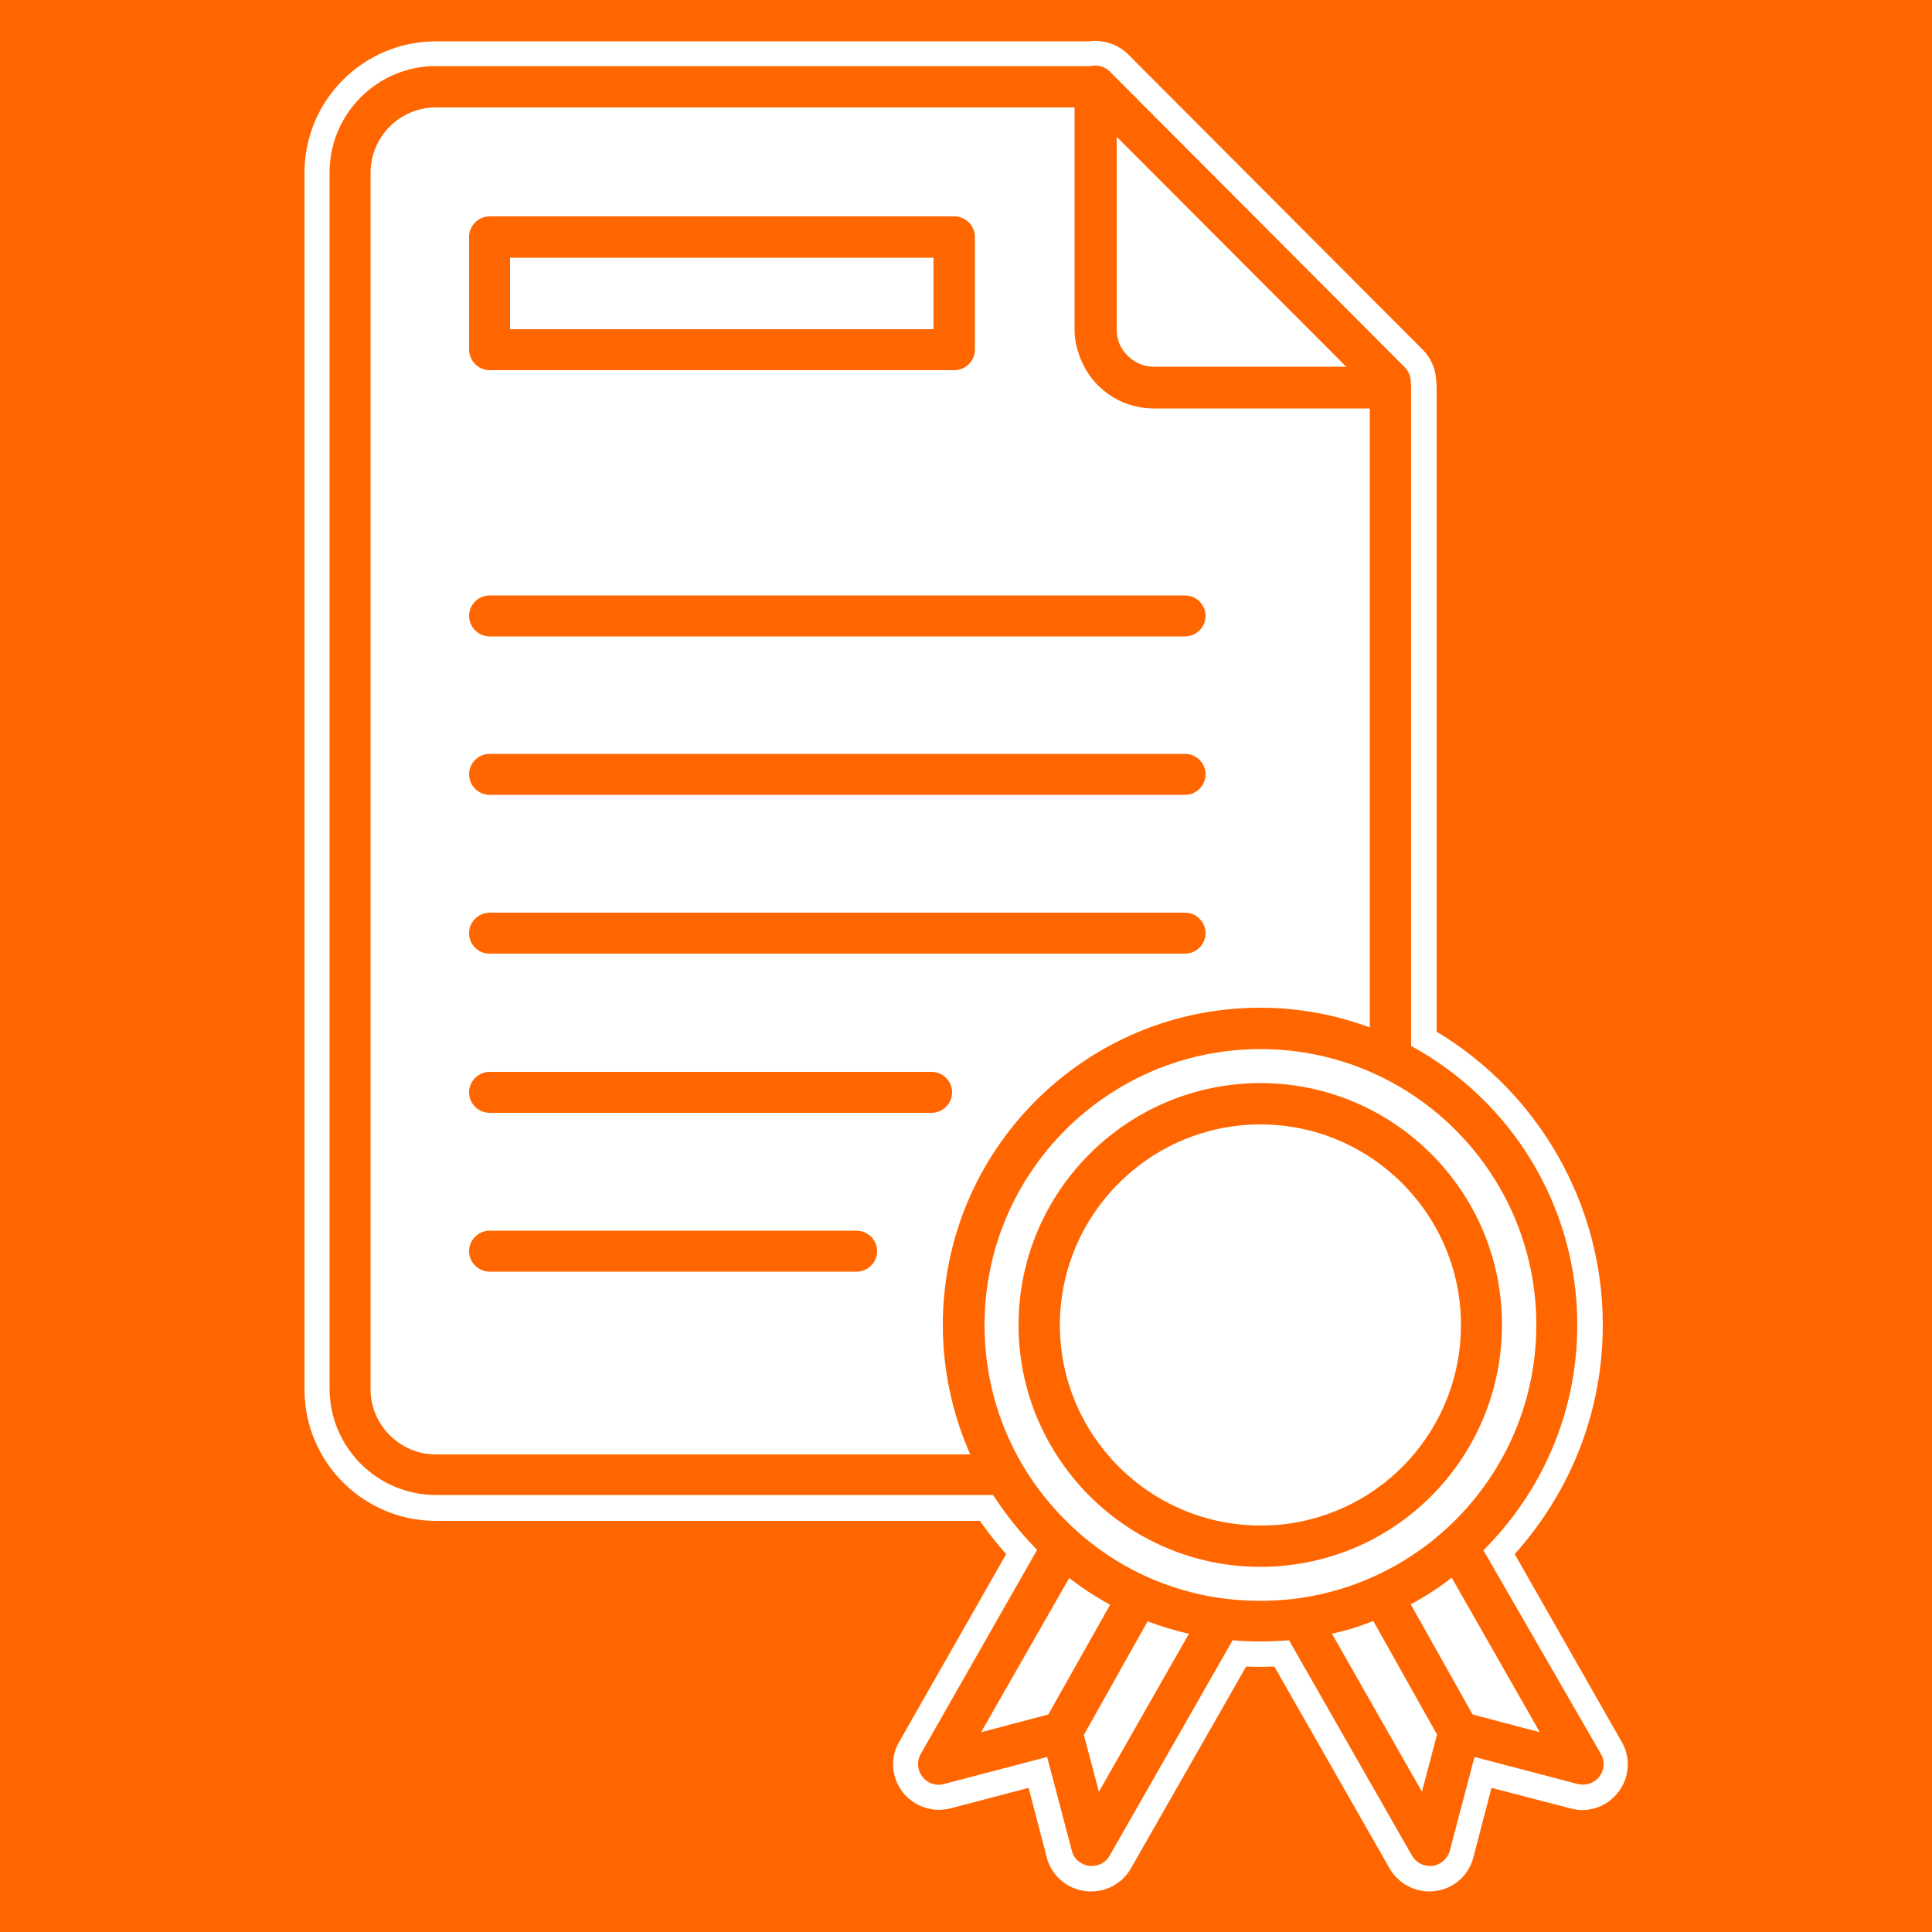 <?xml version="1.0" encoding="utf-8"?>
<!-- Generator: Adobe Illustrator 27.8.1, SVG Export Plug-In . SVG Version: 6.00 Build 0)  -->
<!DOCTYPE svg PUBLIC "-//W3C//DTD SVG 1.1//EN" "http://www.w3.org/Graphics/SVG/1.1/DTD/svg11.dtd">
<svg version="1.1" id="Layer_1" xmlns:x="http://ns.adobe.com/Extensibility/1.0/" xmlns:i="http://ns.adobe.com/AdobeIllustrator/10.0/" xmlns:graph="http://ns.adobe.com/Graphs/1.0/"
	 xmlns="http://www.w3.org/2000/svg" xmlns:xlink="http://www.w3.org/1999/xlink" x="0px" y="0px" width="500px" height="500px"
	 viewBox="0 0 500 500" style="enable-background:new 0 0 500 500;" xml:space="preserve">
<rect x="0" y="0" width="500" height="500" fill="#333333" stroke="none"/>
<style type="text/css">
	.st0{fill:#FF6600;}
	.st1{fill:#FFFFFF;}
</style>
<path class="st0" d="M0,0v500h500V0H0z M413.6,459.8c-1.3,1.7-3.5,2.5-5.6,1.9l-26.7-7L375,479c-0.5,2.1-2.3,3.6-4.5,3.9
	c-0.2,0-0.5,0-0.7,0c-1.9,0-3.7-1-4.6-2.7l-31.8-55.7c-2.4,0.2-4.8,0.3-7.3,0.3c-2.4,0-4.9-0.1-7.3-0.3l-31.8,55.7
	c-1,1.7-2.7,2.7-4.6,2.7c-0.2,0-0.5,0-0.7,0c-2.1-0.3-3.9-1.8-4.5-3.9l-6.4-24.3l-26.7,7c-2.1,0.5-4.3-0.2-5.6-1.9
	c-1.3-1.7-1.5-4-0.4-5.9l30.1-52.8c-0.1-0.1-0.2-0.2-0.3-0.3c-4.3-4.3-8-8.9-11.1-13.9H112.8c-15.2,0-27.5-12.4-27.5-27.5V44.7
	c0-15.2,12.4-27.5,27.5-27.5h169.5c1.8-0.4,3.6,0.1,4.9,1.4L363.6,95c1,1,1.6,2.4,1.6,3.8v0.5c0.1,0.4,0.1,0.7,0.1,1.1v170.3
	c25.6,13.9,43,41,43,72.2c0,22.8-9.3,43.4-24.3,58.3l30.1,52.8C415.1,455.8,414.9,458.1,413.6,459.8z"/>
<g>
	<g>
		<g>
			<path class="st1" d="M126.7,95.8H247c2.9,0,5.3-2.4,5.3-5.3V61.3c0-2.9-2.4-5.3-5.3-5.3H126.7c-2.9,0-5.3,2.4-5.3,5.3v29.1
				C121.4,93.4,123.8,95.8,126.7,95.8z M132,66.7h109.6v18.5H132V66.7z"/>
			<path class="st1" d="M247,102.3H126.7c-6.5,0-11.8-5.3-11.8-11.8V61.3c0-6.5,5.3-11.8,11.8-11.8H247c6.5,0,11.8,5.3,11.8,11.8
				v29.1C258.8,97,253.5,102.3,247,102.3z M138.5,78.6h96.6v-5.5h-96.6V78.6z"/>
		</g>
		<g>
			<path class="st1" d="M126.7,164.7h180c2.9,0,5.3-2.4,5.3-5.3c0-2.9-2.4-5.3-5.3-5.3h-180c-2.9,0-5.3,2.4-5.3,5.3
				C121.4,162.3,123.8,164.7,126.7,164.7z"/>
			<path class="st1" d="M306.7,171.2h-180c-6.5,0-11.8-5.3-11.8-11.8c0-6.5,5.3-11.8,11.8-11.8h180c6.5,0,11.8,5.3,11.8,11.8
				C318.6,165.9,313.2,171.2,306.7,171.2z"/>
		</g>
		<g>
			<path class="st1" d="M126.7,205.7h180c2.9,0,5.3-2.4,5.3-5.3c0-2.9-2.4-5.3-5.3-5.3h-180c-2.9,0-5.3,2.4-5.3,5.3
				C121.4,203.3,123.8,205.7,126.7,205.7z"/>
			<path class="st1" d="M306.7,212.2h-180c-6.5,0-11.8-5.3-11.8-11.8s5.3-11.8,11.8-11.8h180c6.5,0,11.8,5.3,11.8,11.8
				S313.2,212.2,306.7,212.2z"/>
		</g>
		<g>
			<path class="st1" d="M126.7,246.8h180c2.9,0,5.3-2.4,5.3-5.3c0-2.9-2.4-5.3-5.3-5.3h-180c-2.9,0-5.3,2.4-5.3,5.3
				C121.4,244.5,123.8,246.8,126.7,246.8z"/>
			<path class="st1" d="M306.7,253.3h-180c-6.5,0-11.8-5.3-11.8-11.8s5.3-11.8,11.8-11.8h180c6.5,0,11.8,5.3,11.8,11.8
				S313.2,253.3,306.7,253.3z"/>
		</g>
		<g>
			<path class="st1" d="M246.4,282.7c0-2.9-2.4-5.3-5.3-5.3H126.7c-2.9,0-5.3,2.4-5.3,5.3s2.4,5.3,5.3,5.3h114.4
				C244,288,246.4,285.6,246.4,282.7z"/>
			<path class="st1" d="M241.1,294.5H126.7c-6.5,0-11.8-5.3-11.8-11.8s5.3-11.8,11.8-11.8h114.4c6.5,0,11.8,5.3,11.8,11.8
				S247.6,294.5,241.1,294.5z"/>
		</g>
		<g>
			<path class="st1" d="M221.7,318.5h-95c-2.9,0-5.3,2.4-5.3,5.3c0,2.9,2.4,5.3,5.3,5.3h95c2.9,0,5.3-2.4,5.3-5.3
				C227,320.9,224.6,318.5,221.7,318.5z"/>
			<path class="st1" d="M221.7,335.6h-95c-6.5,0-11.8-5.3-11.8-11.8s5.3-11.8,11.8-11.8h95c6.5,0,11.8,5.3,11.8,11.8
				S228.2,335.6,221.7,335.6z"/>
		</g>
		<g>
			<path class="st1" d="M326.2,280.3c-34.5,0-62.6,28.1-62.6,62.6c0,34.5,28.1,62.6,62.6,62.6c2.4,0,4.7-0.1,7-0.4
				c31.6-3.5,55.5-30.3,55.5-62.2C388.8,308.4,360.7,280.3,326.2,280.3z M332.1,394.5C332,394.5,332,394.5,332.1,394.5
				c-1.9,0.2-3.9,0.3-5.9,0.3c-28.6,0-51.9-23.3-51.9-51.9s23.3-51.9,51.9-51.9c28.6,0,51.9,23.3,51.9,51.9
				C378.1,369.4,358.3,391.5,332.1,394.5z"/>
			<path class="st1" d="M326.2,411.9c-38.1,0-69.1-31-69.1-69.1s31-69.1,69.1-69.1s69.1,31,69.1,69.1c0,35.2-26.3,64.7-61.3,68.6
				C331.4,411.8,328.8,411.9,326.2,411.9z M326.2,297.5c-25,0-45.4,20.4-45.4,45.4c0,25,20.4,45.4,45.4,45.4c1.6,0,3.2-0.1,4.8-0.3
				l0.4,0c23-2.6,40.3-22,40.3-45.1C371.6,317.8,351.2,297.5,326.2,297.5z"/>
		</g>
		<g>
			<path class="st1" d="M414,453.9l-30.1-52.8c15-14.9,24.3-35.5,24.3-58.3c0-31.1-17.4-58.3-43-72.2V100.4c0-0.4,0-0.8-0.1-1.1
				v-0.5c0-1.4-0.6-2.8-1.6-3.8l-76.3-76.5c-1.3-1.3-3.1-1.8-4.9-1.4H112.8c-15.2,0-27.5,12.4-27.5,27.5v314.8
				c0,15.2,12.4,27.5,27.5,27.5H257c3.2,4.9,6.9,9.6,11.1,13.9c0.1,0.1,0.2,0.2,0.3,0.3l-30.1,52.8c-1.1,1.9-0.9,4.2,0.4,5.9
				c1.3,1.7,3.5,2.5,5.6,1.9l26.7-7l6.4,24.3c0.5,2.1,2.3,3.6,4.5,3.9c0.2,0,0.5,0,0.7,0c1.9,0,3.7-1,4.6-2.7l31.8-55.7
				c2.4,0.2,4.9,0.3,7.3,0.3c2.5,0,4.9-0.1,7.3-0.3l31.8,55.7c1,1.7,2.7,2.7,4.6,2.7c0.2,0,0.5,0,0.7,0c2.1-0.3,3.9-1.8,4.5-3.9
				l6.4-24.3l26.7,7c2.1,0.5,4.3-0.2,5.6-1.9C414.9,458.1,415.1,455.8,414,453.9z M298.2,94.9c-3.9-0.2-7.2-2.7-8.6-6.2
				c-0.4-1.1-0.6-2.2-0.6-3.5v-50l59.5,59.6H298.2z M112.8,376.4c-9.3,0-16.9-7.6-16.9-16.9V44.7c0-9.3,7.6-16.9,16.9-16.9h165.3
				v57.9c0,0.1,0,0.2,0,0.3c0.1,2.2,0.6,4.3,1.3,6.2c2.8,7.9,10.3,13.5,19.2,13.5h55.9v160.2c-8.9-3.3-18.4-5.1-28.4-5.1
				c-45.3,0-82.1,36.8-82.1,82.1c0,11.8,2.5,23.1,7.1,33.5H112.8z M276.6,408.3c3.4,2.6,6.9,4.9,10.6,6.9l-16,28.5l-17.4,4.6
				L276.6,408.3z M284.4,463.7l-3.9-14.7l16.5-29.4c3.5,1.3,7,2.4,10.7,3.2L284.4,463.7z M314.6,413.4c-14.8-2.4-28.3-9.3-38.9-20
				c-13.5-13.5-20.9-31.4-20.9-50.5c0-39.4,32-71.4,71.4-71.4c39.4,0,71.4,32,71.4,71.4c0,39.4-32,71.4-71.4,71.4
				C322.3,414.3,318.4,414,314.6,413.4z M368,463.7l-23.3-40.9c3.7-0.8,7.2-1.9,10.7-3.3l16.5,29.4L368,463.7z M381.1,443.7
				l-16-28.5c3.7-2,7.3-4.3,10.6-6.9l22.8,40L381.1,443.7z"/>
			<path class="st1" d="M369.9,489.5c-4.2,0-8.2-2.3-10.3-6l-29.8-52.2c-2.5,0.1-4.8,0.1-7.3,0l-29.8,52.2c-2.1,3.7-6,6-10.3,6
				c-0.5,0-1,0-1.6-0.1c-4.8-0.6-8.7-4.1-9.9-8.7l-4.7-18L246,468c-4.6,1.2-9.5-0.5-12.4-4.2c-2.9-3.8-3.3-8.9-0.9-13l27.7-48.6
				c-2.4-2.7-4.7-5.6-6.8-8.6H112.8c-18.8,0-34-15.3-34-34V44.7c0-18.8,15.3-34,34-34h169c3.7-0.5,7.4,0.7,10.1,3.3l76.3,76.5
				c2.2,2.2,3.4,5.1,3.5,8.2c0.1,0.6,0.1,1.1,0.1,1.7v166.6c26.6,16,43,44.8,43,75.9c0,22.1-8.1,42.9-22.8,59.3l27.7,48.6
				c2.4,4.1,2,9.3-0.9,13c-2.9,3.8-7.8,5.5-12.4,4.2l-20.4-5.3l-4.7,18c-1.2,4.7-5.1,8.1-9.9,8.7
				C370.9,489.5,370.4,489.5,369.9,489.5z M326.2,278c-35.8,0-64.9,29.1-64.9,64.9c0,17.3,6.8,33.7,19,45.9
				c9.7,9.7,21.9,16,35.4,18.2l0,0c3.5,0.6,7,0.9,10.5,0.9c35.8,0,64.9-29.1,64.9-64.9C391.1,307.1,362,278,326.2,278z M112.8,34.3
				c-5.7,0-10.4,4.7-10.4,10.4v314.8c0,5.7,4.7,10.4,10.4,10.4h129c-2.8-8.7-4.2-17.7-4.2-27c0-48.8,39.7-88.6,88.6-88.6
				c7.4,0,14.8,0.9,21.9,2.7V112.2h-49.4c-11.3,0-21.4-7.1-25.3-17.7c-1-2.7-1.6-5.4-1.7-8.2c0-0.2,0-0.4,0-0.6V34.3H112.8z
				 M298.4,88.4h34.3L295.4,51v34.3c0,0.3,0.1,0.7,0.2,1C296.1,87.5,297.2,88.3,298.4,88.4z"/>
		</g>
	</g>
	<g>
		<path class="st1" d="M280.5,449l3.9,14.7l23.3-40.9c-3.7-0.8-7.2-1.9-10.7-3.2L280.5,449z"/>
	</g>
	<g>
		<path class="st1" d="M276.6,408.3l-22.8,39.9l17.4-4.6l16-28.5C283.6,413.2,280,410.9,276.6,408.3z"/>
	</g>
	<g>
		<path class="st1" d="M326.2,260.8c10,0,19.6,1.8,28.4,5.1V105.7h-55.9c-8.8,0-16.3-5.6-19.2-13.5c-0.8-2-1.2-4.1-1.3-6.2
			c0-0.1,0-0.2,0-0.3V27.8H112.8c-9.3,0-16.9,7.6-16.9,16.9v314.8c0,9.3,7.6,16.9,16.9,16.9h138.4c-4.7-10.4-7.1-21.8-7.1-33.5
			C244.1,297.6,280.9,260.8,326.2,260.8z M121.4,61.3c0-2.9,2.4-5.3,5.3-5.3H247c2.9,0,5.3,2.4,5.3,5.3v29.1c0,2.9-2.4,5.3-5.3,5.3
			H126.7c-2.9,0-5.3-2.4-5.3-5.3V61.3z M126.7,154h180c2.9,0,5.3,2.4,5.3,5.3c0,2.9-2.4,5.3-5.3,5.3h-180c-2.9,0-5.3-2.4-5.3-5.3
			C121.4,156.4,123.8,154,126.7,154z M126.7,195.1h180c2.9,0,5.3,2.4,5.3,5.3c0,2.9-2.4,5.3-5.3,5.3h-180c-2.9,0-5.3-2.4-5.3-5.3
			C121.4,197.4,123.8,195.1,126.7,195.1z M126.7,236.2h180c2.9,0,5.3,2.4,5.3,5.3c0,2.9-2.4,5.3-5.3,5.3h-180
			c-2.9,0-5.3-2.4-5.3-5.3C121.4,238.6,123.8,236.2,126.7,236.2z M221.7,329.1h-95c-2.9,0-5.3-2.4-5.3-5.3c0-2.9,2.4-5.3,5.3-5.3h95
			c2.9,0,5.3,2.4,5.3,5.3C227,326.7,224.6,329.1,221.7,329.1z M126.7,288c-2.9,0-5.3-2.4-5.3-5.3s2.4-5.3,5.3-5.3h114.4
			c2.9,0,5.3,2.4,5.3,5.3s-2.4,5.3-5.3,5.3H126.7z"/>
	</g>
	<g>
		<path class="st1" d="M298.2,94.9h50.2l-59.5-59.6v50c0,1.2,0.2,2.4,0.6,3.5C291,92.2,294.3,94.7,298.2,94.9z"/>
	</g>
	<g>
		<path class="st1" d="M326.2,291c-28.6,0-51.9,23.3-51.9,51.9s23.3,51.9,51.9,51.9c1.9,0,3.9-0.1,5.8-0.3c0,0,0,0,0,0
			c26.3-2.9,46.1-25.1,46.1-51.6C378.1,314.3,354.8,291,326.2,291z"/>
	</g>
	<g>
		<rect x="132" y="66.7" class="st1" width="109.6" height="18.5"/>
	</g>
	<g>
		<path class="st1" d="M397.6,342.9c0-39.4-32-71.4-71.4-71.4c-39.4,0-71.4,32-71.4,71.4c0,19.1,7.4,37,20.9,50.5
			c10.7,10.7,24.1,17.6,38.9,20c3.8,0.6,7.7,0.9,11.6,0.9C365.6,414.3,397.6,382.3,397.6,342.9z M333.2,405c-2.3,0.3-4.7,0.4-7,0.4
			c-34.5,0-62.6-28.1-62.6-62.6c0-34.5,28.1-62.6,62.6-62.6c34.5,0,62.6,28.1,62.6,62.6C388.8,374.8,364.9,401.5,333.2,405z"/>
	</g>
	<g>
		<path class="st1" d="M365.1,415.1l16,28.5l17.4,4.6l-22.8-40C372.4,410.8,368.8,413.1,365.1,415.1z"/>
	</g>
	<g>
		<path class="st1" d="M344.7,422.8l23.3,40.9l3.9-14.7l-16.5-29.4C351.9,420.9,348.4,422,344.7,422.8z"/>
	</g>
	<g>
		<path class="st0" d="M126.7,95.8H247c2.9,0,5.3-2.4,5.3-5.3V61.3c0-2.9-2.4-5.3-5.3-5.3H126.7c-2.9,0-5.3,2.4-5.3,5.3v29.1
			C121.4,93.4,123.8,95.8,126.7,95.8z M132,66.7h109.6v18.5H132V66.7z"/>
	</g>
	<g>
		<path class="st0" d="M126.7,164.7h180c2.9,0,5.3-2.4,5.3-5.3c0-2.9-2.4-5.3-5.3-5.3h-180c-2.9,0-5.3,2.4-5.3,5.3
			C121.4,162.3,123.8,164.7,126.7,164.7z"/>
	</g>
	<g>
		<path class="st0" d="M126.7,205.7h180c2.9,0,5.3-2.4,5.3-5.3c0-2.9-2.4-5.3-5.3-5.3h-180c-2.9,0-5.3,2.4-5.3,5.3
			C121.4,203.3,123.8,205.7,126.7,205.7z"/>
	</g>
	<g>
		<path class="st0" d="M126.7,246.8h180c2.9,0,5.3-2.4,5.3-5.3c0-2.9-2.4-5.3-5.3-5.3h-180c-2.9,0-5.3,2.4-5.3,5.3
			C121.4,244.5,123.8,246.8,126.7,246.8z"/>
	</g>
	<g>
		<path class="st0" d="M246.4,282.7c0-2.9-2.4-5.3-5.3-5.3H126.7c-2.9,0-5.3,2.4-5.3,5.3s2.4,5.3,5.3,5.3h114.4
			C244,288,246.4,285.6,246.4,282.7z"/>
	</g>
	<g>
		<path class="st0" d="M221.7,318.5h-95c-2.9,0-5.3,2.4-5.3,5.3c0,2.9,2.4,5.3,5.3,5.3h95c2.9,0,5.3-2.4,5.3-5.3
			C227,320.9,224.6,318.5,221.7,318.5z"/>
	</g>
	<g>
		<path class="st0" d="M326.2,280.3c-34.5,0-62.6,28.1-62.6,62.6c0,34.5,28.1,62.6,62.6,62.6c2.4,0,4.7-0.1,7-0.4
			c31.6-3.5,55.5-30.3,55.5-62.2C388.8,308.4,360.7,280.3,326.2,280.3z M332.1,394.5C332,394.5,332,394.5,332.1,394.5
			c-1.9,0.2-3.9,0.3-5.9,0.3c-28.6,0-51.9-23.3-51.9-51.9s23.3-51.9,51.9-51.9c28.6,0,51.9,23.3,51.9,51.9
			C378.1,369.4,358.3,391.5,332.1,394.5z"/>
	</g>
</g>
<path class="st0" d="M383.9,401.2c15-14.9,24.3-35.5,24.3-58.3c0-31.1-17.4-58.3-43-72.2V100.4c0-0.4,0-0.8-0.1-1.1v-0.5
	c0-1.4-0.6-2.8-1.6-3.8l-76.3-76.5c-1.3-1.3-3.1-1.8-4.9-1.4H112.8c-15.2,0-27.5,12.4-27.5,27.5v314.8c0,15.2,12.4,27.5,27.5,27.5
	H257c3.2,4.9,6.9,9.6,11.1,13.9c0.1,0.1,0.2,0.2,0.3,0.3l-30.1,52.8c-1.1,1.9-0.9,4.2,0.4,5.9c1.3,1.7,3.5,2.5,5.6,1.9l26.7-7
	l6.4,24.3c0.5,2.1,2.3,3.6,4.5,3.9c0.2,0,0.5,0,0.7,0c1.9,0,3.7-1,4.6-2.7l31.8-55.7c2.4,0.2,4.9,0.3,7.3,0.3c2.5,0,4.9-0.1,7.3-0.3
	l31.8,55.7c1,1.7,2.7,2.7,4.6,2.7c0.2,0,0.5,0,0.7,0c2.1-0.3,3.9-1.8,4.5-3.9l6.4-24.3l26.7,7c2.1,0.5,4.3-0.2,5.6-1.9
	c1.3-1.7,1.5-4,0.4-5.9L383.9,401.2z M288.9,35.3l59.5,59.6h-50.2c-3.9-0.2-7.2-2.7-8.6-6.2c-0.4-1.1-0.6-2.2-0.6-3.5V35.3z
	 M112.8,376.4c-9.3,0-16.9-7.6-16.9-16.9V44.7c0-9.3,7.6-16.9,16.9-16.9h165.3v57.9c0,0.1,0,0.2,0,0.3c0.1,2.2,0.6,4.3,1.3,6.2
	c2.8,7.9,10.3,13.5,19.2,13.5h55.9v160.2c-8.9-3.3-18.4-5.1-28.4-5.1c-45.3,0-82.1,36.8-82.1,82.1c0,11.8,2.5,23.1,7.1,33.5H112.8z
	 M271.3,443.7l-17.4,4.6l22.8-39.9c3.4,2.6,6.9,4.9,10.6,6.9L271.3,443.7z M284.4,463.7l-3.9-14.7l16.5-29.4c3.5,1.3,7,2.4,10.7,3.2
	L284.4,463.7z M326.2,414.3c-3.9,0-7.8-0.3-11.6-0.9c-14.8-2.4-28.3-9.3-38.9-20c-13.5-13.5-20.9-31.4-20.9-50.5
	c0-39.4,32-71.4,71.4-71.4c39.4,0,71.4,32,71.4,71.4C397.6,382.3,365.6,414.3,326.2,414.3z M368,463.7l-23.3-40.9
	c3.7-0.8,7.2-1.9,10.7-3.3l16.5,29.4L368,463.7z M381.1,443.7l-16-28.5c3.7-2,7.3-4.3,10.6-6.9l22.8,40L381.1,443.7z"/>
</svg>
